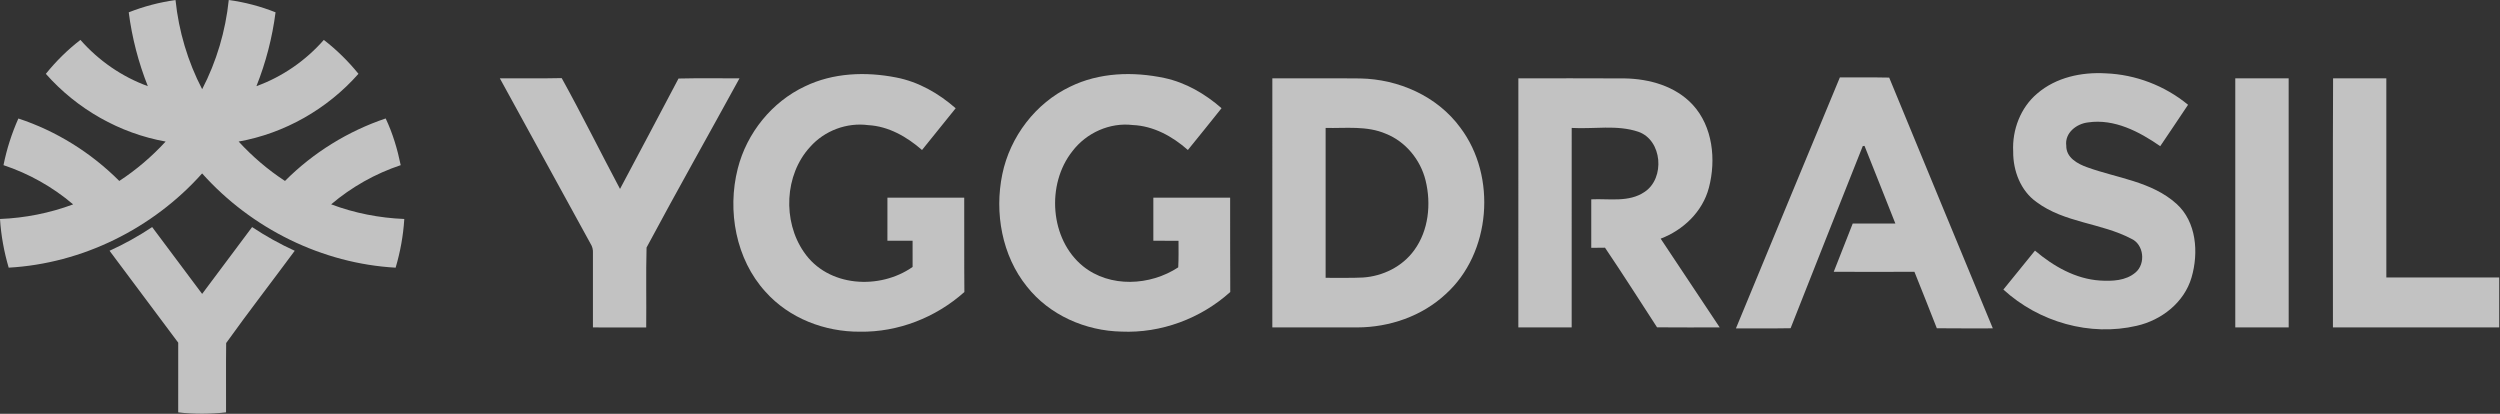 <svg width="145" height="24" viewBox="0 0 145 24" fill="none" xmlns="http://www.w3.org/2000/svg">
<rect x="0" y="0" width="145" height="24" fill="#333333" stroke="none"/>
<g opacity="0.7" clip-path="url(#clip0_34_609)">
<path d="M118.159 5.425C119.251 4.483 120.736 4.172 122.135 4.254C123.862 4.322 125.558 4.966 126.907 6.077C126.369 6.878 125.837 7.682 125.294 8.478C124.075 7.633 122.631 6.877 121.114 7.099C120.454 7.17 119.743 7.699 119.844 8.451C119.832 9.144 120.502 9.505 121.054 9.701C122.801 10.336 124.794 10.521 126.239 11.823C127.399 12.869 127.529 14.656 127.11 16.092C126.683 17.557 125.353 18.573 123.933 18.895C121.224 19.529 118.258 18.684 116.196 16.794C116.807 16.04 117.415 15.286 118.029 14.536C119.101 15.444 120.383 16.18 121.798 16.271C122.501 16.314 123.295 16.29 123.862 15.803C124.466 15.29 124.345 14.17 123.61 13.844C121.861 12.925 119.74 12.928 118.118 11.718C117.197 11.068 116.754 9.906 116.765 8.787C116.699 7.527 117.197 6.233 118.159 5.425Z" fill="white"/>
<path d="M46.684 5.01C48.329 4.214 50.226 4.148 51.989 4.496C53.273 4.745 54.444 5.414 55.429 6.279C54.781 7.086 54.129 7.892 53.477 8.7C52.598 7.931 51.536 7.323 50.358 7.258C49.117 7.093 47.824 7.574 46.984 8.524C45.5 10.137 45.384 12.823 46.625 14.616C48.011 16.662 51.026 16.822 52.931 15.483C52.93 14.976 52.931 14.469 52.93 13.964C52.443 13.964 51.956 13.96 51.47 13.962C51.468 13.129 51.468 12.296 51.471 11.465C52.956 11.462 54.439 11.463 55.925 11.463C55.934 13.288 55.917 15.113 55.934 16.937C54.273 18.422 52.08 19.275 49.871 19.238C47.844 19.25 45.774 18.47 44.393 16.917C42.682 15.04 42.166 12.229 42.789 9.781C43.314 7.704 44.779 5.905 46.684 5.01Z" fill="white"/>
<path d="M62.057 5.033C63.757 4.195 65.731 4.14 67.55 4.527C68.781 4.792 69.9 5.446 70.85 6.275C70.203 7.088 69.55 7.894 68.897 8.699C68.002 7.907 66.904 7.304 65.703 7.252C64.375 7.091 63.013 7.698 62.196 8.774C60.673 10.695 60.896 13.884 62.816 15.442C64.38 16.702 66.711 16.577 68.338 15.506C68.364 14.993 68.356 14.479 68.354 13.965C67.867 13.964 67.379 13.96 66.894 13.964C66.892 13.129 66.891 12.296 66.894 11.463C68.379 11.463 69.863 11.462 71.348 11.465C71.355 13.288 71.341 15.113 71.355 16.936C69.636 18.483 67.335 19.333 65.045 19.233C62.969 19.191 60.873 18.287 59.556 16.614C58.116 14.83 57.671 12.344 58.133 10.108C58.585 7.917 60.073 5.979 62.057 5.033Z" fill="white"/>
<path d="M28.991 4.543C30.187 4.533 31.383 4.559 32.579 4.53C33.75 6.648 34.824 8.821 35.961 10.958C37.091 8.824 38.232 6.694 39.354 4.555C40.532 4.525 41.711 4.55 42.891 4.543C41.099 7.818 39.26 11.068 37.5 14.357C37.459 15.901 37.498 17.447 37.48 18.993C36.451 18.99 35.421 18.991 34.39 18.991C34.387 17.557 34.389 16.125 34.39 14.69C34.405 14.482 34.356 14.293 34.244 14.121C32.488 10.931 30.741 7.736 28.991 4.543Z" fill="white"/>
<path d="M73.796 4.543C75.496 4.547 77.195 4.533 78.894 4.55C81.104 4.591 83.353 5.565 84.699 7.403C86.83 10.225 86.48 14.693 83.846 17.062C82.464 18.346 80.583 18.983 78.732 18.99C77.086 18.993 75.441 18.991 73.795 18.99C73.795 14.175 73.793 9.358 73.796 4.543ZM76.886 7.42C76.885 10.318 76.885 13.215 76.886 16.114C77.609 16.104 78.331 16.134 79.054 16.096C80.199 16.02 81.332 15.469 82.023 14.514C82.861 13.372 83.018 11.821 82.683 10.463C82.386 9.258 81.52 8.213 80.385 7.76C79.278 7.28 78.054 7.447 76.886 7.42Z" fill="white"/>
<path d="M88.065 4.543C90.123 4.545 92.181 4.535 94.238 4.548C95.662 4.574 97.168 4.988 98.176 6.074C99.342 7.336 99.543 9.265 99.116 10.887C98.75 12.288 97.618 13.349 96.318 13.842C97.462 15.557 98.602 17.273 99.743 18.99C98.532 18.988 97.32 18.998 96.109 18.985C95.106 17.442 94.12 15.888 93.09 14.366C92.823 14.371 92.557 14.374 92.293 14.374C92.29 13.437 92.29 12.499 92.293 11.561C93.324 11.511 94.476 11.754 95.39 11.129C96.586 10.331 96.414 8.123 95.022 7.642C93.78 7.224 92.442 7.495 91.158 7.42C91.155 11.277 91.158 15.133 91.157 18.99C90.126 18.991 89.095 18.991 88.064 18.99C88.064 14.175 88.062 9.358 88.065 4.543Z" fill="white"/>
<path d="M100.684 19.047C102.695 14.195 104.693 9.338 106.712 4.491C107.666 4.498 108.619 4.479 109.573 4.501C111.565 9.355 113.583 14.197 115.584 19.045C114.502 19.042 113.418 19.054 112.336 19.039C111.907 17.946 111.476 16.854 111.037 15.764C109.477 15.77 107.916 15.77 106.357 15.764C106.725 14.832 107.09 13.898 107.458 12.965C108.283 12.962 109.106 12.962 109.931 12.965C109.332 11.465 108.746 9.96 108.142 8.461C108.118 8.465 108.066 8.47 108.04 8.473C106.643 11.992 105.242 15.511 103.855 19.037C102.798 19.057 101.74 19.04 100.684 19.047Z" fill="white"/>
<path d="M129.646 4.543C130.679 4.542 131.71 4.542 132.742 4.543C132.746 9.358 132.744 14.175 132.744 18.99C131.711 18.991 130.677 18.991 129.646 18.99C129.644 14.175 129.643 9.358 129.646 4.543Z" fill="white"/>
<path d="M135.319 4.543C136.348 4.542 137.377 4.54 138.407 4.543C138.41 8.393 138.407 12.244 138.408 16.094C140.589 16.097 142.772 16.096 144.954 16.094C144.956 17.058 144.954 18.025 144.954 18.99C141.739 18.991 138.526 18.993 135.31 18.988C135.314 14.173 135.296 9.358 135.319 4.543Z" fill="white"/>
<path d="M7.467 0.715C8.34 0.371 9.252 0.131 10.18 0.003C10.367 1.806 10.891 3.573 11.725 5.174C12.557 3.571 13.082 1.805 13.268 0C14.196 0.126 15.109 0.367 15.982 0.714C15.794 2.183 15.419 3.626 14.873 4.997C16.368 4.456 17.721 3.523 18.782 2.315C19.524 2.887 20.198 3.55 20.791 4.281C18.982 6.33 16.499 7.737 13.841 8.21C14.642 9.08 15.544 9.853 16.529 10.495C18.17 8.847 20.187 7.606 22.369 6.87C22.776 7.727 23.049 8.647 23.241 9.579C21.773 10.068 20.396 10.842 19.207 11.851C20.565 12.363 22.004 12.642 23.449 12.701C23.39 13.658 23.218 14.607 22.946 15.525C18.698 15.287 14.593 13.27 11.723 10.059C8.857 13.27 4.752 15.287 0.504 15.524C0.234 14.606 0.061 13.658 0 12.701C1.446 12.644 2.882 12.36 4.242 11.854C3.053 10.84 1.673 10.068 0.203 9.579C0.389 8.647 0.681 7.739 1.066 6.873C3.257 7.593 5.274 8.849 6.919 10.495C7.903 9.853 8.806 9.081 9.607 8.21C6.95 7.737 4.467 6.331 2.659 4.283C3.25 3.55 3.922 2.886 4.665 2.314C5.724 3.521 7.079 4.455 8.574 4.997C8.03 3.626 7.654 2.185 7.467 0.715Z" fill="white"/>
<path d="M6.353 14.544C7.211 14.155 8.038 13.695 8.825 13.17C9.792 14.462 10.757 15.755 11.724 17.046C12.69 15.755 13.655 14.462 14.622 13.17C15.41 13.694 16.236 14.155 17.094 14.545C15.774 16.332 14.411 18.091 13.118 19.896C13.1 21.235 13.116 22.576 13.111 23.916C12.189 24.025 11.256 24.032 10.336 23.916C10.339 22.569 10.334 21.222 10.337 19.875C9.011 18.098 7.681 16.322 6.353 14.544Z" fill="white"/>
</g>
<defs>
<clipPath id="clip0_34_609">
<rect width="145" height="24" fill="white" transform="translate(0 0)"/>
</clipPath>
</defs>
</svg>
